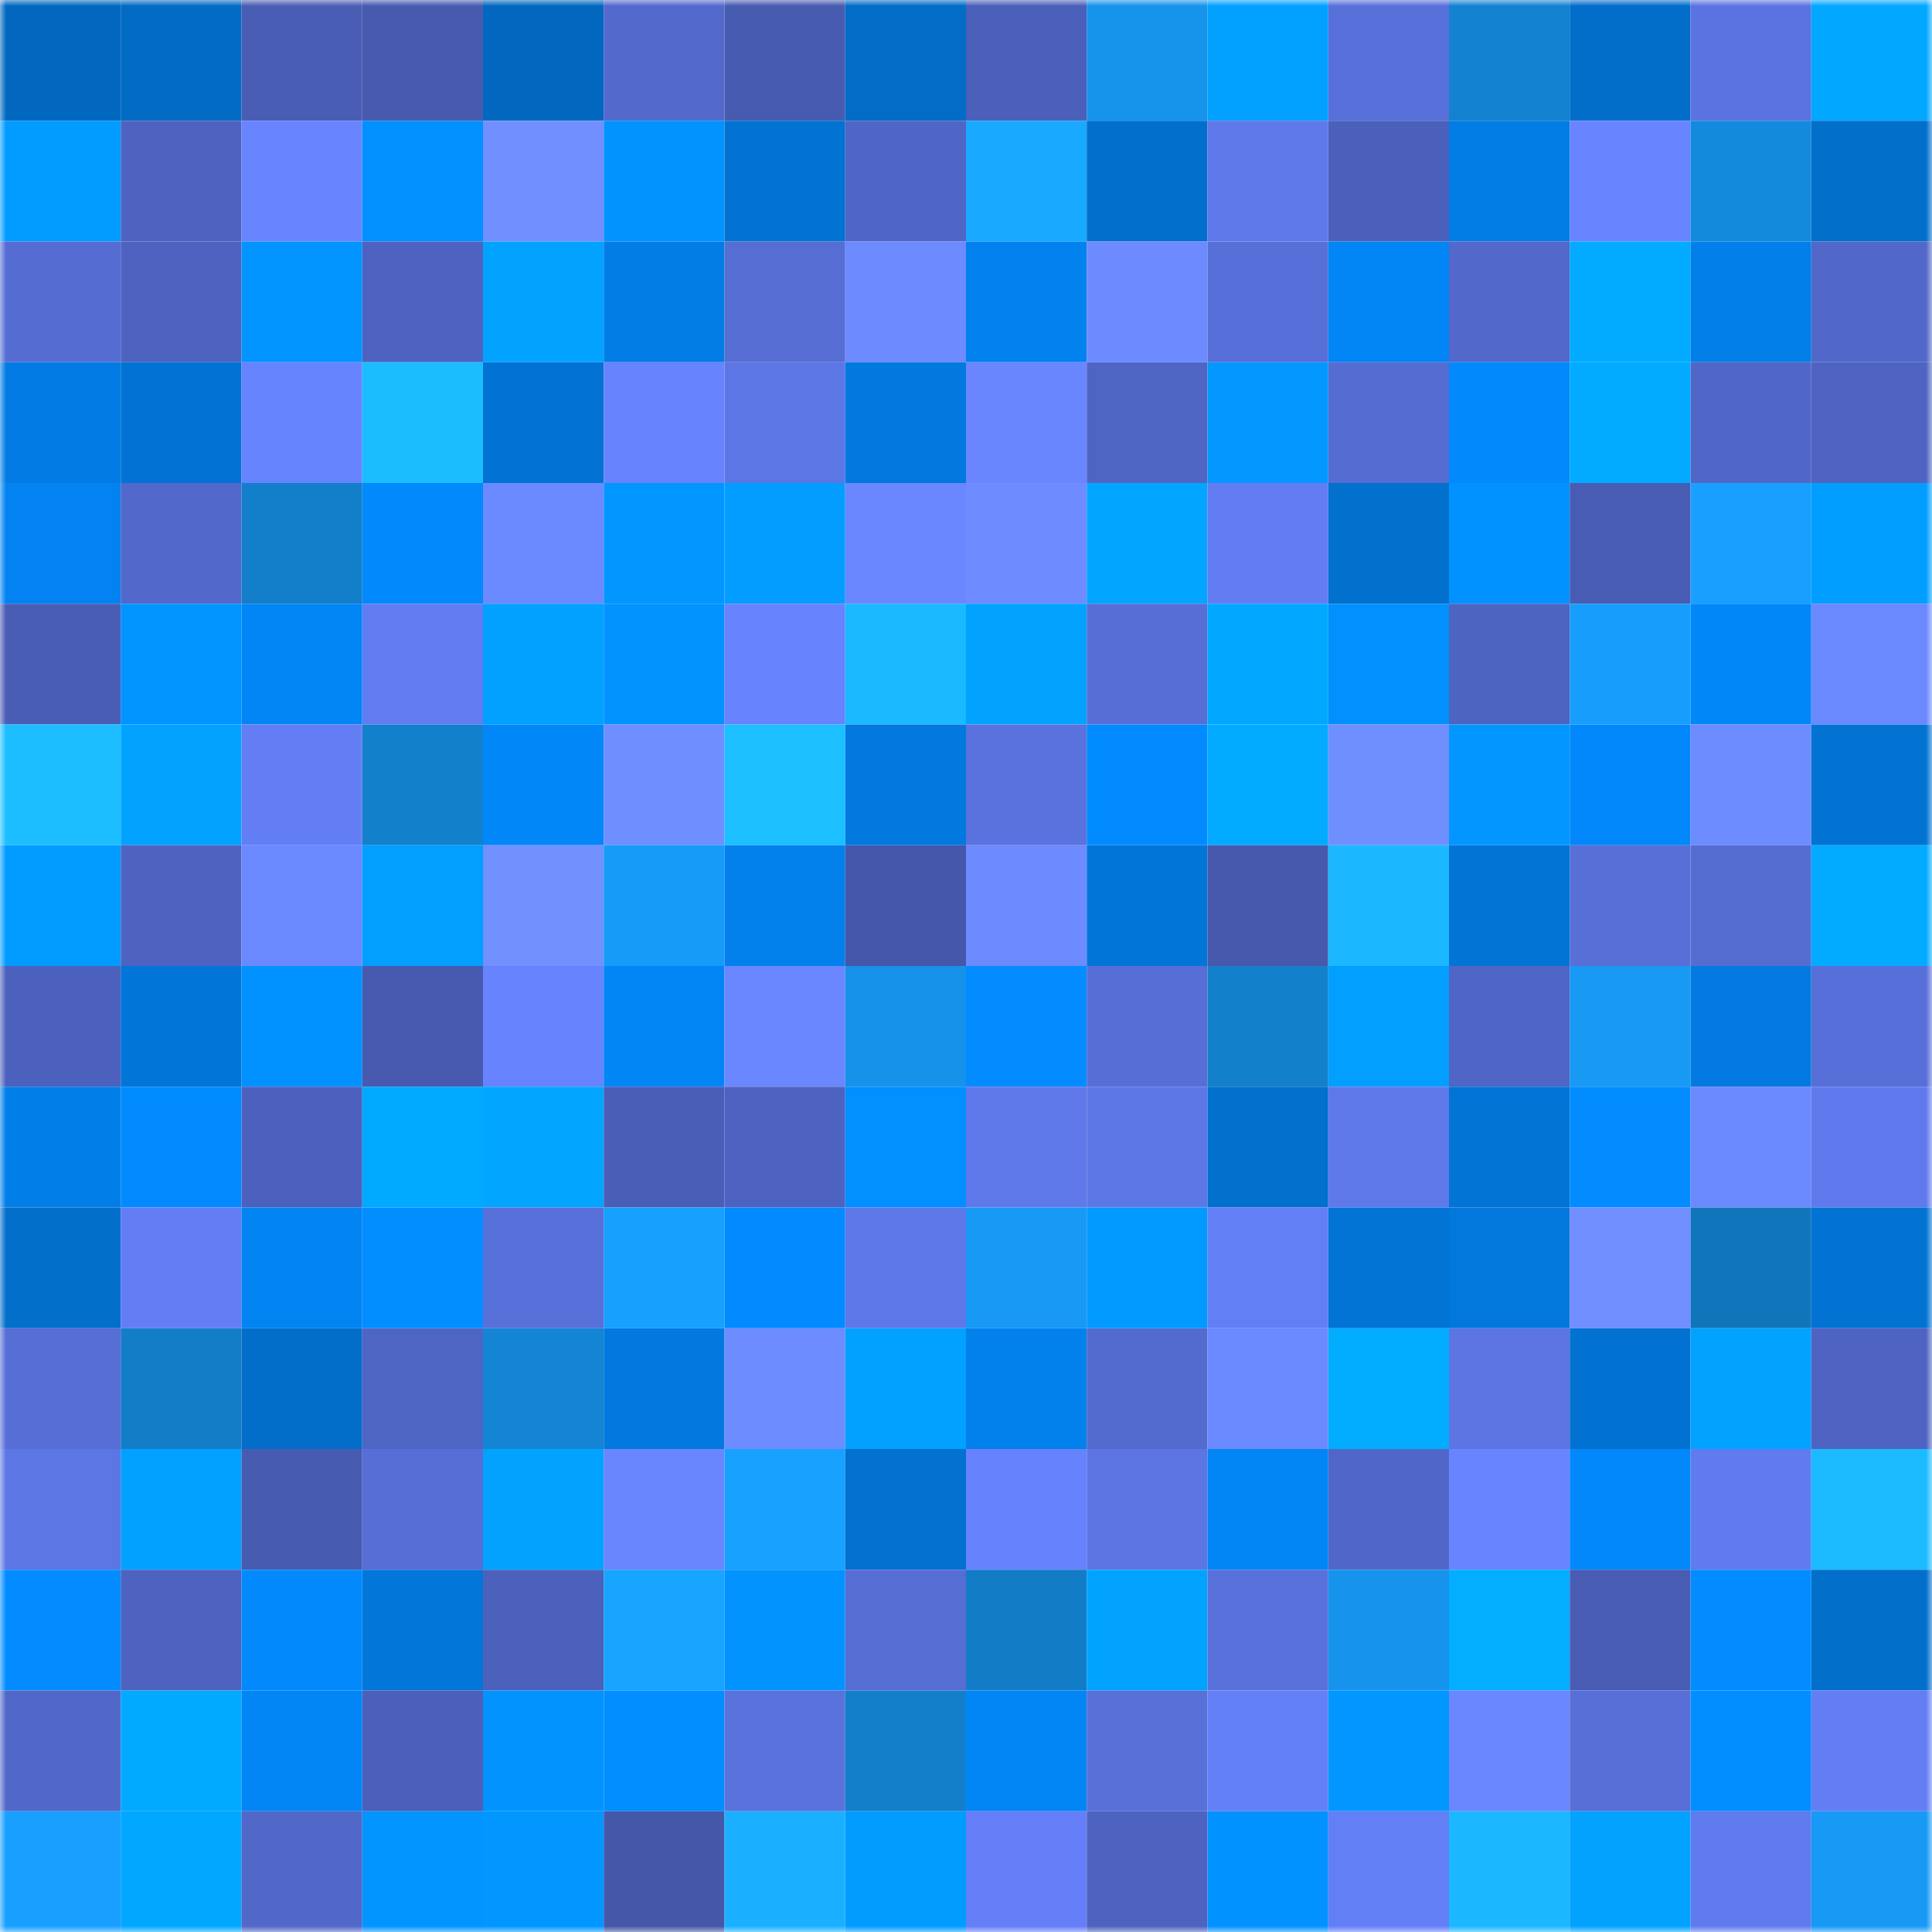 <svg viewBox="0 0 160 160" fill="none" role="img" xmlns="http://www.w3.org/2000/svg" width="240" height="240" name="ens%2Casdxd.eth"><mask id="1885391705" mask-type="alpha" maskUnits="userSpaceOnUse" x="0" y="0" width="160" height="160"><rect width="160" height="160" fill="#FFFFFF"></rect></mask><g mask="url(#1885391705)"><rect x="0" y="0" width="10" height="10" fill="#0268bf"></rect><rect x="10" y="0" width="10" height="10" fill="#026bc4"></rect><rect x="20" y="0" width="10" height="10" fill="#495db4"></rect><rect x="30" y="0" width="10" height="10" fill="#475aaf"></rect><rect x="40" y="0" width="10" height="10" fill="#0268bf"></rect><rect x="50" y="0" width="10" height="10" fill="#5369cc"></rect><rect x="60" y="0" width="10" height="10" fill="#475bb0"></rect><rect x="70" y="0" width="10" height="10" fill="#026cc7"></rect><rect x="80" y="0" width="10" height="10" fill="#4b60ba"></rect><rect x="90" y="0" width="10" height="10" fill="#1693eb"></rect><rect x="100" y="0" width="10" height="10" fill="#02a0ff"></rect><rect x="110" y="0" width="10" height="10" fill="#5870d9"></rect><rect x="120" y="0" width="10" height="10" fill="#1382d0"></rect><rect x="130" y="0" width="10" height="10" fill="#026eca"></rect><rect x="140" y="0" width="10" height="10" fill="#5b73e0"></rect><rect x="150" y="0" width="10" height="10" fill="#02a7ff"></rect><rect x="0" y="10" width="10" height="10" fill="#029bff"></rect><rect x="10" y="10" width="10" height="10" fill="#4e63c0"></rect><rect x="20" y="10" width="10" height="10" fill="#6885ff"></rect><rect x="30" y="10" width="10" height="10" fill="#0290ff"></rect><rect x="40" y="10" width="10" height="10" fill="#718fff"></rect><rect x="50" y="10" width="10" height="10" fill="#0293ff"></rect><rect x="60" y="10" width="10" height="10" fill="#0273d3"></rect><rect x="70" y="10" width="10" height="10" fill="#5066c6"></rect><rect x="80" y="10" width="10" height="10" fill="#19a9ff"></rect><rect x="90" y="10" width="10" height="10" fill="#026fcc"></rect><rect x="100" y="10" width="10" height="10" fill="#5f79eb"></rect><rect x="110" y="10" width="10" height="10" fill="#4b60ba"></rect><rect x="120" y="10" width="10" height="10" fill="#027de5"></rect><rect x="130" y="10" width="10" height="10" fill="#6884ff"></rect><rect x="140" y="10" width="10" height="10" fill="#148add"></rect><rect x="150" y="10" width="10" height="10" fill="#026fcb"></rect><rect x="0" y="20" width="10" height="10" fill="#556dd3"></rect><rect x="10" y="20" width="10" height="10" fill="#4e63c0"></rect><rect x="20" y="20" width="10" height="10" fill="#0294ff"></rect><rect x="30" y="20" width="10" height="10" fill="#4e63c1"></rect><rect x="40" y="20" width="10" height="10" fill="#02a3ff"></rect><rect x="50" y="20" width="10" height="10" fill="#027de6"></rect><rect x="60" y="20" width="10" height="10" fill="#566dd4"></rect><rect x="70" y="20" width="10" height="10" fill="#6d8aff"></rect><rect x="80" y="20" width="10" height="10" fill="#0282ef"></rect><rect x="90" y="20" width="10" height="10" fill="#6d8bff"></rect><rect x="100" y="20" width="10" height="10" fill="#576fd8"></rect><rect x="110" y="20" width="10" height="10" fill="#0285f5"></rect><rect x="120" y="20" width="10" height="10" fill="#5268ca"></rect><rect x="130" y="20" width="10" height="10" fill="#02abff"></rect><rect x="140" y="20" width="10" height="10" fill="#027fe9"></rect><rect x="150" y="20" width="10" height="10" fill="#5168c9"></rect><rect x="0" y="30" width="10" height="10" fill="#027ce4"></rect><rect x="10" y="30" width="10" height="10" fill="#0273d4"></rect><rect x="20" y="30" width="10" height="10" fill="#6784ff"></rect><rect x="30" y="30" width="10" height="10" fill="#1cbdff"></rect><rect x="40" y="30" width="10" height="10" fill="#0273d4"></rect><rect x="50" y="30" width="10" height="10" fill="#6783fd"></rect><rect x="60" y="30" width="10" height="10" fill="#5d76e6"></rect><rect x="70" y="30" width="10" height="10" fill="#0279df"></rect><rect x="80" y="30" width="10" height="10" fill="#6986ff"></rect><rect x="90" y="30" width="10" height="10" fill="#4f65c3"></rect><rect x="100" y="30" width="10" height="10" fill="#0298ff"></rect><rect x="110" y="30" width="10" height="10" fill="#556cd2"></rect><rect x="120" y="30" width="10" height="10" fill="#0289fc"></rect><rect x="130" y="30" width="10" height="10" fill="#02abff"></rect><rect x="140" y="30" width="10" height="10" fill="#5167c7"></rect><rect x="150" y="30" width="10" height="10" fill="#4f64c2"></rect><rect x="0" y="40" width="10" height="10" fill="#0283f1"></rect><rect x="10" y="40" width="10" height="10" fill="#5268ca"></rect><rect x="20" y="40" width="10" height="10" fill="#137fcb"></rect><rect x="30" y="40" width="10" height="10" fill="#028afd"></rect><rect x="40" y="40" width="10" height="10" fill="#6c8aff"></rect><rect x="50" y="40" width="10" height="10" fill="#0297ff"></rect><rect x="60" y="40" width="10" height="10" fill="#029dff"></rect><rect x="70" y="40" width="10" height="10" fill="#6a87ff"></rect><rect x="80" y="40" width="10" height="10" fill="#6e8cff"></rect><rect x="90" y="40" width="10" height="10" fill="#02a5ff"></rect><rect x="100" y="40" width="10" height="10" fill="#627df3"></rect><rect x="110" y="40" width="10" height="10" fill="#0270cd"></rect><rect x="120" y="40" width="10" height="10" fill="#0292ff"></rect><rect x="130" y="40" width="10" height="10" fill="#495cb3"></rect><rect x="140" y="40" width="10" height="10" fill="#189fff"></rect><rect x="150" y="40" width="10" height="10" fill="#029eff"></rect><rect x="0" y="50" width="10" height="10" fill="#495db5"></rect><rect x="10" y="50" width="10" height="10" fill="#0294ff"></rect><rect x="20" y="50" width="10" height="10" fill="#0286f6"></rect><rect x="30" y="50" width="10" height="10" fill="#627df2"></rect><rect x="40" y="50" width="10" height="10" fill="#02a1ff"></rect><rect x="50" y="50" width="10" height="10" fill="#0293ff"></rect><rect x="60" y="50" width="10" height="10" fill="#6783fe"></rect><rect x="70" y="50" width="10" height="10" fill="#1bb9ff"></rect><rect x="80" y="50" width="10" height="10" fill="#02a3ff"></rect><rect x="90" y="50" width="10" height="10" fill="#566ed5"></rect><rect x="100" y="50" width="10" height="10" fill="#02a7ff"></rect><rect x="110" y="50" width="10" height="10" fill="#0290ff"></rect><rect x="120" y="50" width="10" height="10" fill="#4e64c1"></rect><rect x="130" y="50" width="10" height="10" fill="#179efc"></rect><rect x="140" y="50" width="10" height="10" fill="#0287f9"></rect><rect x="150" y="50" width="10" height="10" fill="#6b89ff"></rect><rect x="0" y="60" width="10" height="10" fill="#1cbeff"></rect><rect x="10" y="60" width="10" height="10" fill="#02a3ff"></rect><rect x="20" y="60" width="10" height="10" fill="#637ef5"></rect><rect x="30" y="60" width="10" height="10" fill="#1380cc"></rect><rect x="40" y="60" width="10" height="10" fill="#0287f8"></rect><rect x="50" y="60" width="10" height="10" fill="#6f8eff"></rect><rect x="60" y="60" width="10" height="10" fill="#1cbfff"></rect><rect x="70" y="60" width="10" height="10" fill="#0279df"></rect><rect x="80" y="60" width="10" height="10" fill="#5972dd"></rect><rect x="90" y="60" width="10" height="10" fill="#028bff"></rect><rect x="100" y="60" width="10" height="10" fill="#02abff"></rect><rect x="110" y="60" width="10" height="10" fill="#708fff"></rect><rect x="120" y="60" width="10" height="10" fill="#0297ff"></rect><rect x="130" y="60" width="10" height="10" fill="#0288fa"></rect><rect x="140" y="60" width="10" height="10" fill="#6d8cff"></rect><rect x="150" y="60" width="10" height="10" fill="#0273d3"></rect><rect x="0" y="70" width="10" height="10" fill="#029bff"></rect><rect x="10" y="70" width="10" height="10" fill="#4e63c0"></rect><rect x="20" y="70" width="10" height="10" fill="#6b89ff"></rect><rect x="30" y="70" width="10" height="10" fill="#029fff"></rect><rect x="40" y="70" width="10" height="10" fill="#7291ff"></rect><rect x="50" y="70" width="10" height="10" fill="#179bf8"></rect><rect x="60" y="70" width="10" height="10" fill="#0280ec"></rect><rect x="70" y="70" width="10" height="10" fill="#4557aa"></rect><rect x="80" y="70" width="10" height="10" fill="#6d8bff"></rect><rect x="90" y="70" width="10" height="10" fill="#0276d8"></rect><rect x="100" y="70" width="10" height="10" fill="#4659ac"></rect><rect x="110" y="70" width="10" height="10" fill="#1bb8ff"></rect><rect x="120" y="70" width="10" height="10" fill="#0274d6"></rect><rect x="130" y="70" width="10" height="10" fill="#576fd7"></rect><rect x="140" y="70" width="10" height="10" fill="#556cd1"></rect><rect x="150" y="70" width="10" height="10" fill="#02abff"></rect><rect x="0" y="80" width="10" height="10" fill="#4c61bd"></rect><rect x="10" y="80" width="10" height="10" fill="#0276d8"></rect><rect x="20" y="80" width="10" height="10" fill="#0292ff"></rect><rect x="30" y="80" width="10" height="10" fill="#475aaf"></rect><rect x="40" y="80" width="10" height="10" fill="#6783fd"></rect><rect x="50" y="80" width="10" height="10" fill="#0286f6"></rect><rect x="60" y="80" width="10" height="10" fill="#6a87ff"></rect><rect x="70" y="80" width="10" height="10" fill="#1692ea"></rect><rect x="80" y="80" width="10" height="10" fill="#028cff"></rect><rect x="90" y="80" width="10" height="10" fill="#566ed5"></rect><rect x="100" y="80" width="10" height="10" fill="#1380cc"></rect><rect x="110" y="80" width="10" height="10" fill="#029fff"></rect><rect x="120" y="80" width="10" height="10" fill="#5066c6"></rect><rect x="130" y="80" width="10" height="10" fill="#1799f4"></rect><rect x="140" y="80" width="10" height="10" fill="#027ae1"></rect><rect x="150" y="80" width="10" height="10" fill="#576fd8"></rect><rect x="0" y="90" width="10" height="10" fill="#027ee8"></rect><rect x="10" y="90" width="10" height="10" fill="#028bff"></rect><rect x="20" y="90" width="10" height="10" fill="#4c61bd"></rect><rect x="30" y="90" width="10" height="10" fill="#02aaff"></rect><rect x="40" y="90" width="10" height="10" fill="#02a6ff"></rect><rect x="50" y="90" width="10" height="10" fill="#4a5eb7"></rect><rect x="60" y="90" width="10" height="10" fill="#4e63c1"></rect><rect x="70" y="90" width="10" height="10" fill="#028fff"></rect><rect x="80" y="90" width="10" height="10" fill="#5f79ea"></rect><rect x="90" y="90" width="10" height="10" fill="#5d77e7"></rect><rect x="100" y="90" width="10" height="10" fill="#0270cd"></rect><rect x="110" y="90" width="10" height="10" fill="#5f79eb"></rect><rect x="120" y="90" width="10" height="10" fill="#0274d6"></rect><rect x="130" y="90" width="10" height="10" fill="#028cff"></rect><rect x="140" y="90" width="10" height="10" fill="#6b89ff"></rect><rect x="150" y="90" width="10" height="10" fill="#607aed"></rect><rect x="0" y="100" width="10" height="10" fill="#026fcb"></rect><rect x="10" y="100" width="10" height="10" fill="#637ef5"></rect><rect x="20" y="100" width="10" height="10" fill="#0284f3"></rect><rect x="30" y="100" width="10" height="10" fill="#028eff"></rect><rect x="40" y="100" width="10" height="10" fill="#5870da"></rect><rect x="50" y="100" width="10" height="10" fill="#18a0ff"></rect><rect x="60" y="100" width="10" height="10" fill="#028bff"></rect><rect x="70" y="100" width="10" height="10" fill="#5e78e9"></rect><rect x="80" y="100" width="10" height="10" fill="#1799f5"></rect><rect x="90" y="100" width="10" height="10" fill="#029aff"></rect><rect x="100" y="100" width="10" height="10" fill="#637ff6"></rect><rect x="110" y="100" width="10" height="10" fill="#0274d5"></rect><rect x="120" y="100" width="10" height="10" fill="#0278dc"></rect><rect x="130" y="100" width="10" height="10" fill="#718fff"></rect><rect x="140" y="100" width="10" height="10" fill="#1175bb"></rect><rect x="150" y="100" width="10" height="10" fill="#0273d3"></rect><rect x="0" y="110" width="10" height="10" fill="#566ed5"></rect><rect x="10" y="110" width="10" height="10" fill="#137dc8"></rect><rect x="20" y="110" width="10" height="10" fill="#026eca"></rect><rect x="30" y="110" width="10" height="10" fill="#4f65c4"></rect><rect x="40" y="110" width="10" height="10" fill="#1485d5"></rect><rect x="50" y="110" width="10" height="10" fill="#0279de"></rect><rect x="60" y="110" width="10" height="10" fill="#6d8cff"></rect><rect x="70" y="110" width="10" height="10" fill="#02a0ff"></rect><rect x="80" y="110" width="10" height="10" fill="#0281ed"></rect><rect x="90" y="110" width="10" height="10" fill="#536ace"></rect><rect x="100" y="110" width="10" height="10" fill="#6c8aff"></rect><rect x="110" y="110" width="10" height="10" fill="#02acff"></rect><rect x="120" y="110" width="10" height="10" fill="#5c75e3"></rect><rect x="130" y="110" width="10" height="10" fill="#0272d2"></rect><rect x="140" y="110" width="10" height="10" fill="#02a2ff"></rect><rect x="150" y="110" width="10" height="10" fill="#4f64c2"></rect><rect x="0" y="120" width="10" height="10" fill="#5c76e4"></rect><rect x="10" y="120" width="10" height="10" fill="#02a1ff"></rect><rect x="20" y="120" width="10" height="10" fill="#475bb0"></rect><rect x="30" y="120" width="10" height="10" fill="#566ed6"></rect><rect x="40" y="120" width="10" height="10" fill="#02a3ff"></rect><rect x="50" y="120" width="10" height="10" fill="#6986ff"></rect><rect x="60" y="120" width="10" height="10" fill="#18a1ff"></rect><rect x="70" y="120" width="10" height="10" fill="#0271cf"></rect><rect x="80" y="120" width="10" height="10" fill="#6682fc"></rect><rect x="90" y="120" width="10" height="10" fill="#5c75e3"></rect><rect x="100" y="120" width="10" height="10" fill="#0286f6"></rect><rect x="110" y="120" width="10" height="10" fill="#5167c8"></rect><rect x="120" y="120" width="10" height="10" fill="#6884ff"></rect><rect x="130" y="120" width="10" height="10" fill="#0288fa"></rect><rect x="140" y="120" width="10" height="10" fill="#607bee"></rect><rect x="150" y="120" width="10" height="10" fill="#1cbbff"></rect><rect x="0" y="130" width="10" height="10" fill="#028cff"></rect><rect x="10" y="130" width="10" height="10" fill="#4e63c0"></rect><rect x="20" y="130" width="10" height="10" fill="#028afd"></rect><rect x="30" y="130" width="10" height="10" fill="#0276d9"></rect><rect x="40" y="130" width="10" height="10" fill="#4c61bc"></rect><rect x="50" y="130" width="10" height="10" fill="#18a5ff"></rect><rect x="60" y="130" width="10" height="10" fill="#0293ff"></rect><rect x="70" y="130" width="10" height="10" fill="#566dd4"></rect><rect x="80" y="130" width="10" height="10" fill="#127cc6"></rect><rect x="90" y="130" width="10" height="10" fill="#02a3ff"></rect><rect x="100" y="130" width="10" height="10" fill="#5971db"></rect><rect x="110" y="130" width="10" height="10" fill="#1693ec"></rect><rect x="120" y="130" width="10" height="10" fill="#03adff"></rect><rect x="130" y="130" width="10" height="10" fill="#495cb3"></rect><rect x="140" y="130" width="10" height="10" fill="#028cff"></rect><rect x="150" y="130" width="10" height="10" fill="#026fcb"></rect><rect x="0" y="140" width="10" height="10" fill="#5168c9"></rect><rect x="10" y="140" width="10" height="10" fill="#02aaff"></rect><rect x="20" y="140" width="10" height="10" fill="#0286f6"></rect><rect x="30" y="140" width="10" height="10" fill="#4b60ba"></rect><rect x="40" y="140" width="10" height="10" fill="#0293ff"></rect><rect x="50" y="140" width="10" height="10" fill="#028eff"></rect><rect x="60" y="140" width="10" height="10" fill="#5972dc"></rect><rect x="70" y="140" width="10" height="10" fill="#137fcb"></rect><rect x="80" y="140" width="10" height="10" fill="#0286f6"></rect><rect x="90" y="140" width="10" height="10" fill="#5870d8"></rect><rect x="100" y="140" width="10" height="10" fill="#6480f8"></rect><rect x="110" y="140" width="10" height="10" fill="#0297ff"></rect><rect x="120" y="140" width="10" height="10" fill="#6a87ff"></rect><rect x="130" y="140" width="10" height="10" fill="#576fd7"></rect><rect x="140" y="140" width="10" height="10" fill="#028eff"></rect><rect x="150" y="140" width="10" height="10" fill="#637ef4"></rect><rect x="0" y="150" width="10" height="10" fill="#189fff"></rect><rect x="10" y="150" width="10" height="10" fill="#02a7ff"></rect><rect x="20" y="150" width="10" height="10" fill="#5168c9"></rect><rect x="30" y="150" width="10" height="10" fill="#0294ff"></rect><rect x="40" y="150" width="10" height="10" fill="#0296ff"></rect><rect x="50" y="150" width="10" height="10" fill="#4457a9"></rect><rect x="60" y="150" width="10" height="10" fill="#1ab0ff"></rect><rect x="70" y="150" width="10" height="10" fill="#029cff"></rect><rect x="80" y="150" width="10" height="10" fill="#647ff7"></rect><rect x="90" y="150" width="10" height="10" fill="#4e63c0"></rect><rect x="100" y="150" width="10" height="10" fill="#0292ff"></rect><rect x="110" y="150" width="10" height="10" fill="#637ff6"></rect><rect x="120" y="150" width="10" height="10" fill="#1bb8ff"></rect><rect x="130" y="150" width="10" height="10" fill="#02a2ff"></rect><rect x="140" y="150" width="10" height="10" fill="#607bee"></rect><rect x="150" y="150" width="10" height="10" fill="#1799f5"></rect></g></svg>